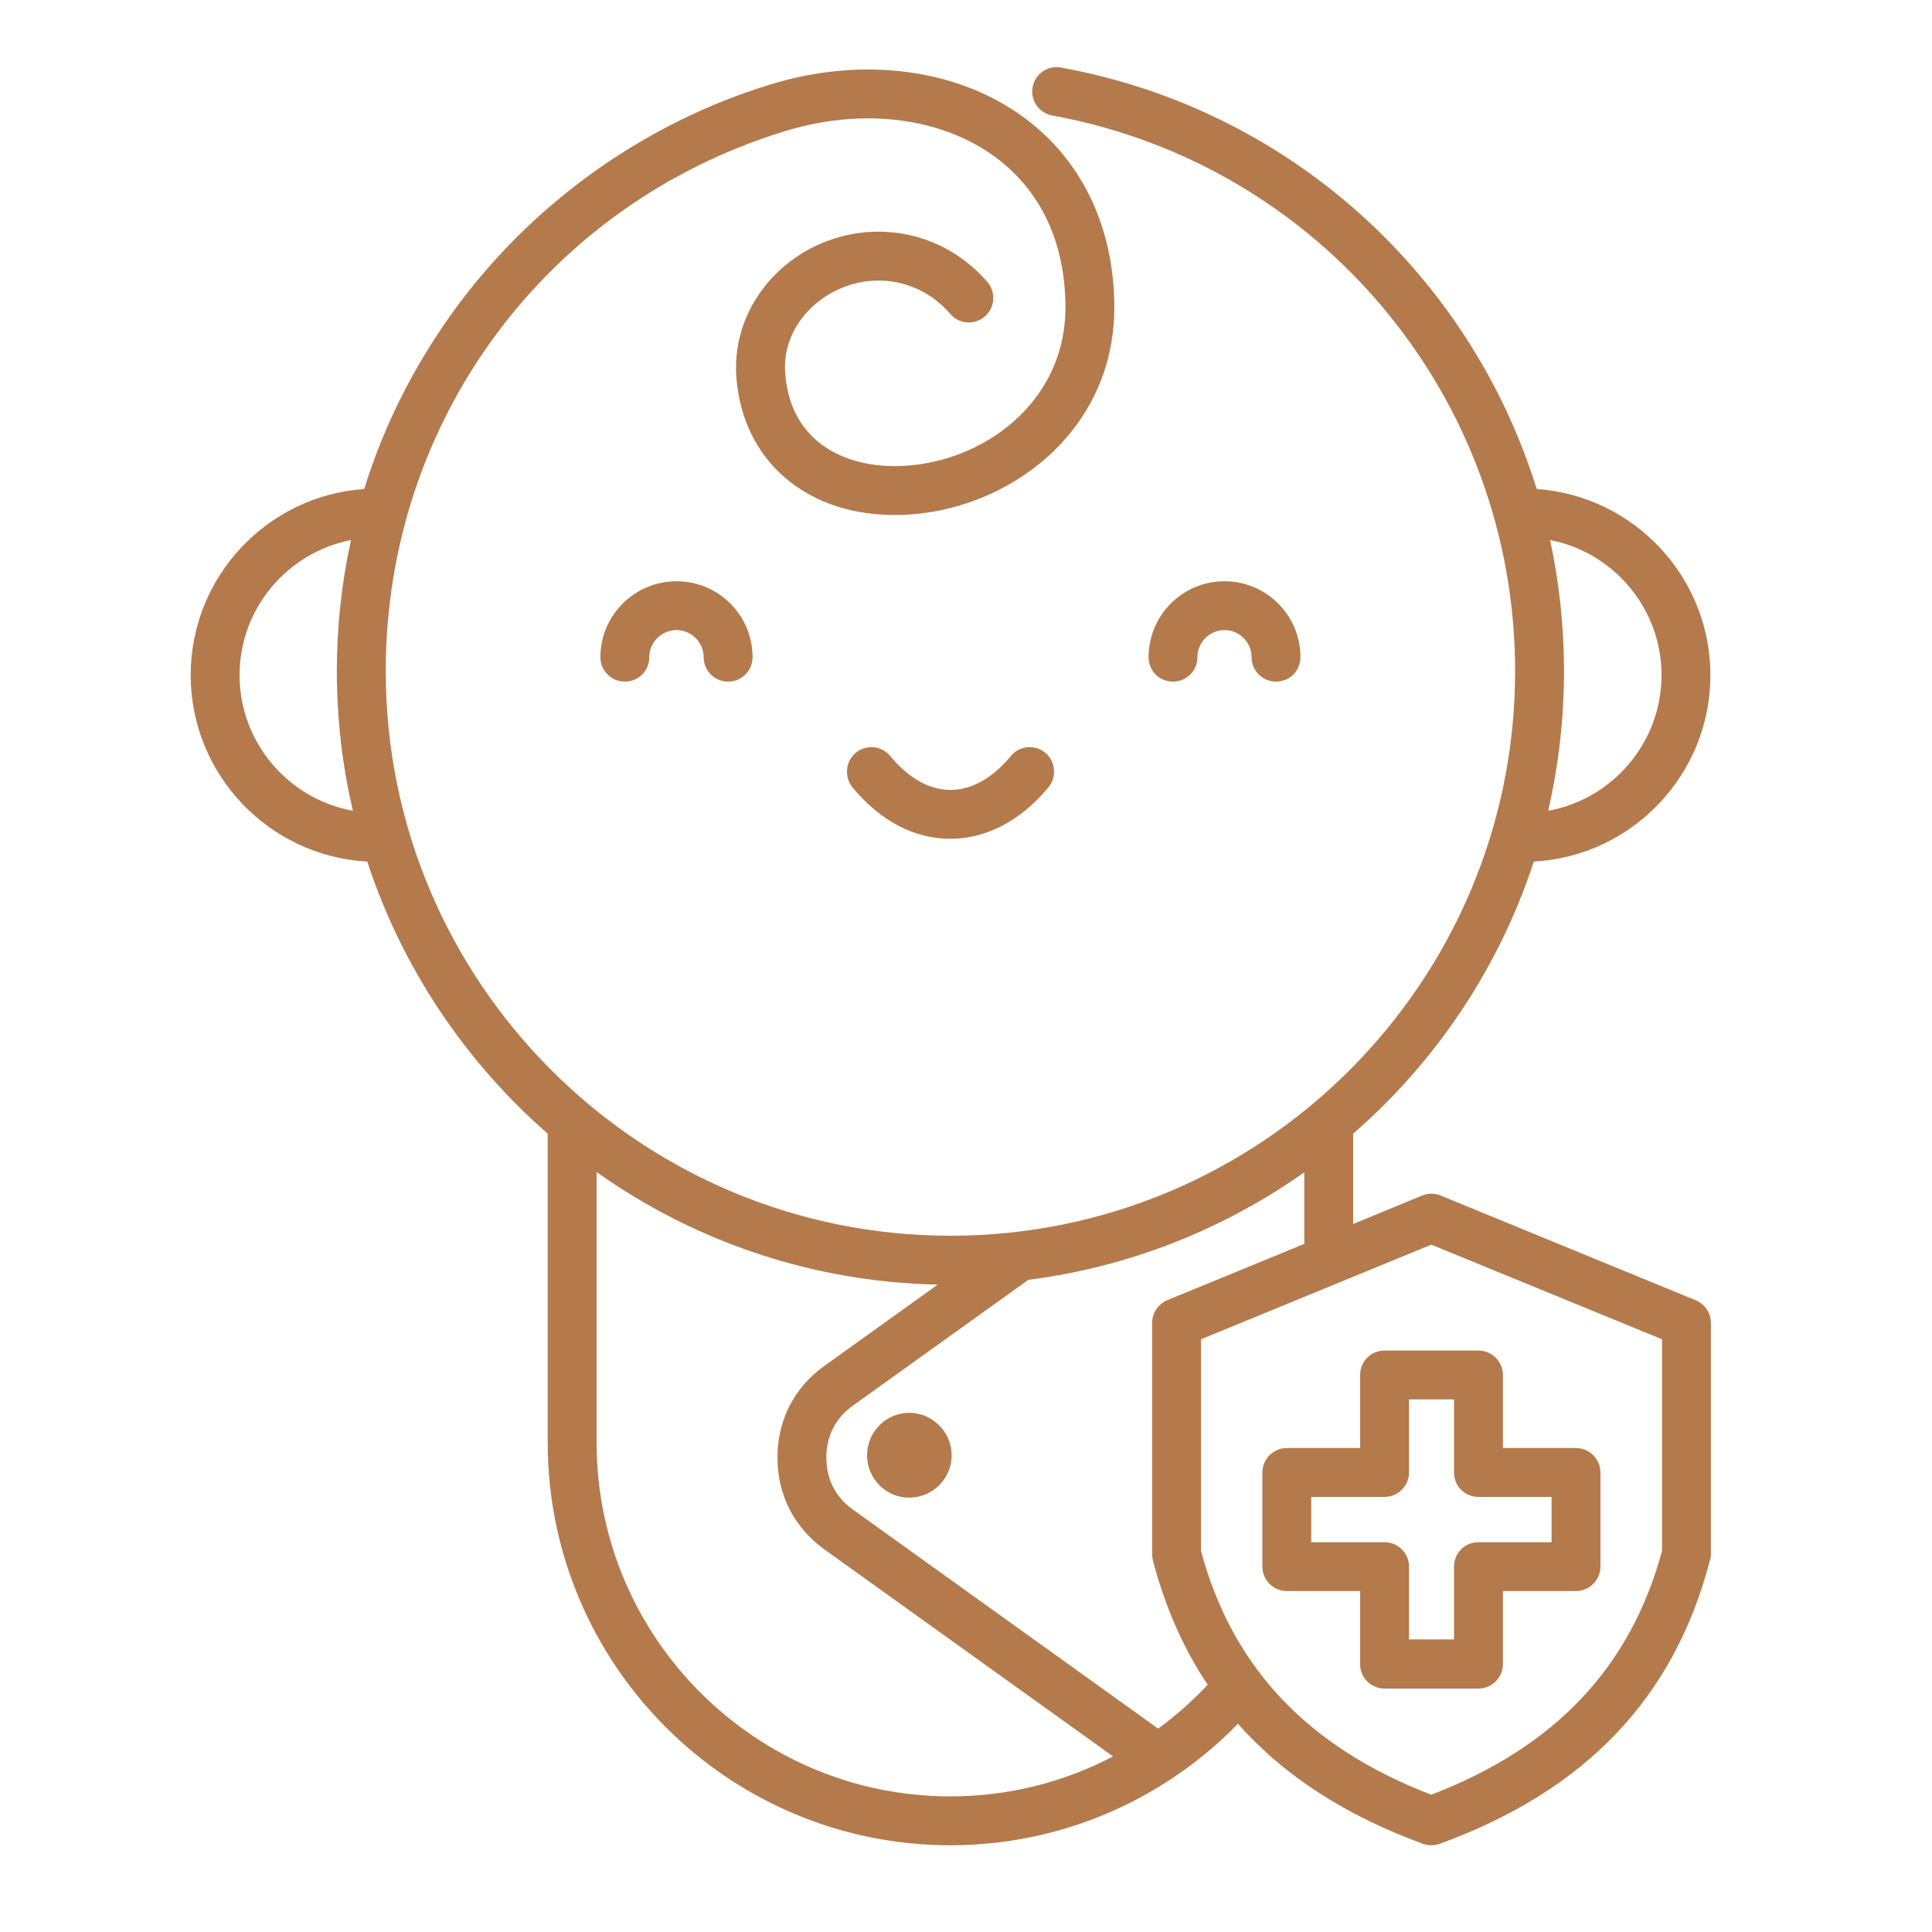 <?xml version="1.0" encoding="UTF-8"?>
<svg xmlns="http://www.w3.org/2000/svg" xmlns:xlink="http://www.w3.org/1999/xlink" width="42" zoomAndPan="magnify" viewBox="0 0 31.5 31.5" height="42" preserveAspectRatio="xMidYMid meet" version="1.0">
  <defs>
    <clipPath id="0c01c955bb">
      <path d="M 3.102 1 L 28 1 L 28 30.441 L 3.102 30.441 Z M 3.102 1 " clip-rule="nonzero"></path>
    </clipPath>
  </defs>
  <g clip-path="url(#0c01c955bb)">
    <path fill="#b47a4c" d="M 15.516 23.727 C 15.516 24.109 15.203 24.418 14.824 24.418 C 14.445 24.418 14.137 24.109 14.137 23.727 C 14.137 23.348 14.445 23.035 14.824 23.035 C 15.203 23.035 15.516 23.348 15.516 23.727 Z M 16.48 12.328 C 16.273 12.578 15.934 12.879 15.496 12.879 C 15.062 12.879 14.723 12.578 14.516 12.328 C 14.375 12.156 14.125 12.133 13.953 12.273 C 13.785 12.414 13.762 12.664 13.898 12.836 C 14.355 13.387 14.906 13.676 15.496 13.676 C 16.078 13.676 16.648 13.379 17.094 12.836 C 17.234 12.664 17.211 12.414 17.043 12.273 C 16.871 12.133 16.621 12.156 16.48 12.328 Z M 11.031 9.477 C 10.348 9.477 9.789 10.031 9.789 10.715 C 9.789 10.938 9.969 11.113 10.188 11.113 C 10.41 11.113 10.586 10.938 10.586 10.715 C 10.586 10.473 10.785 10.273 11.031 10.273 C 11.273 10.273 11.473 10.473 11.473 10.715 C 11.473 10.938 11.652 11.113 11.871 11.113 C 12.09 11.113 12.27 10.938 12.27 10.715 C 12.27 10.031 11.715 9.477 11.031 9.477 Z M 19.523 10.715 C 19.523 10.473 19.723 10.273 19.965 10.273 C 20.207 10.273 20.406 10.473 20.406 10.715 C 20.406 10.938 20.586 11.113 20.805 11.113 C 21.027 11.113 21.203 10.938 21.203 10.715 C 21.203 10.031 20.648 9.477 19.965 9.477 C 19.281 9.477 18.727 10.031 18.727 10.715 C 18.727 10.938 18.902 11.113 19.125 11.113 C 19.344 11.113 19.523 10.938 19.523 10.715 Z M 27.895 21.57 L 27.895 25.34 C 27.895 25.375 27.891 25.41 27.879 25.441 C 27.293 27.684 25.852 29.195 23.473 30.062 C 23.43 30.078 23.383 30.086 23.336 30.086 C 23.293 30.086 23.246 30.078 23.199 30.062 C 21.934 29.598 20.93 28.949 20.184 28.105 C 18.949 29.371 17.266 30.086 15.496 30.086 C 11.875 30.086 8.93 27.141 8.93 23.52 L 8.93 18.484 C 7.586 17.309 6.555 15.781 5.988 14.047 C 4.387 13.961 3.109 12.629 3.109 11.008 C 3.109 9.402 4.359 8.082 5.938 7.973 C 6.273 6.891 6.797 5.871 7.492 4.941 C 8.754 3.258 10.551 1.992 12.555 1.379 C 14.062 0.914 15.617 1.117 16.703 1.922 C 17.648 2.621 18.168 3.719 18.168 5.016 C 18.168 7.059 16.41 8.34 14.707 8.395 C 13.184 8.445 12.098 7.531 12.004 6.125 C 11.969 5.539 12.176 4.973 12.59 4.527 C 13.035 4.051 13.668 3.777 14.324 3.777 C 15.008 3.777 15.656 4.078 16.102 4.602 C 16.242 4.77 16.223 5.023 16.051 5.164 C 15.883 5.305 15.633 5.285 15.492 5.117 C 15.199 4.773 14.773 4.574 14.324 4.574 C 13.891 4.574 13.469 4.758 13.172 5.074 C 12.91 5.352 12.777 5.707 12.801 6.07 C 12.879 7.242 13.824 7.629 14.68 7.598 C 16.004 7.555 17.371 6.578 17.371 5.016 C 17.371 3.965 16.977 3.117 16.23 2.562 C 15.344 1.91 14.059 1.75 12.789 2.141 C 8.902 3.336 6.289 6.871 6.289 10.941 C 6.289 16.02 10.422 20.148 15.496 20.148 C 20.574 20.148 24.703 16.02 24.703 10.941 C 24.703 6.488 21.531 2.68 17.156 1.883 C 16.941 1.844 16.797 1.637 16.836 1.422 C 16.875 1.203 17.082 1.062 17.301 1.102 C 21.039 1.781 23.973 4.492 25.055 7.973 C 26.633 8.082 27.887 9.402 27.887 11.008 C 27.887 12.629 26.609 13.961 25.008 14.047 C 24.441 15.781 23.41 17.312 22.062 18.484 L 22.062 19.957 L 23.188 19.492 C 23.285 19.453 23.391 19.453 23.488 19.492 L 27.645 21.199 C 27.797 21.262 27.895 21.406 27.895 21.57 Z M 25.273 8.805 C 25.422 9.496 25.5 10.211 25.5 10.941 C 25.5 11.727 25.41 12.488 25.242 13.219 C 26.289 13.031 27.09 12.109 27.09 11.008 C 27.09 9.918 26.305 9.004 25.273 8.805 Z M 5.754 13.219 C 5.582 12.488 5.492 11.727 5.492 10.941 C 5.492 10.215 5.57 9.5 5.723 8.805 C 4.688 9.008 3.906 9.918 3.906 11.008 C 3.906 12.109 4.707 13.031 5.754 13.219 Z M 15.496 29.289 C 16.43 29.289 17.34 29.062 18.148 28.637 L 13.441 25.262 C 12.949 24.906 12.676 24.375 12.676 23.766 C 12.676 23.156 12.945 22.625 13.441 22.27 L 15.289 20.945 C 13.223 20.902 11.305 20.23 9.727 19.109 L 9.727 23.52 C 9.727 26.699 12.316 29.289 15.496 29.289 Z M 19.691 27.469 C 19.293 26.875 18.996 26.199 18.797 25.441 C 18.789 25.41 18.785 25.375 18.785 25.34 L 18.785 21.57 C 18.785 21.406 18.883 21.262 19.031 21.199 L 21.266 20.281 L 21.266 19.113 C 19.961 20.035 18.426 20.656 16.766 20.867 L 13.906 22.918 C 13.621 23.121 13.473 23.414 13.473 23.766 C 13.473 24.117 13.621 24.41 13.906 24.613 L 18.883 28.184 C 19.172 27.973 19.441 27.734 19.691 27.469 Z M 27.098 21.836 L 23.336 20.293 L 19.582 21.836 L 19.582 25.289 C 20.094 27.188 21.324 28.488 23.336 29.262 C 25.352 28.488 26.582 27.188 27.098 25.289 Z M 22.574 22.02 L 24.105 22.02 C 24.324 22.02 24.504 22.199 24.504 22.418 L 24.504 23.609 L 25.695 23.609 C 25.914 23.609 26.094 23.789 26.094 24.008 L 26.094 25.543 C 26.094 25.762 25.914 25.941 25.695 25.941 L 24.504 25.941 L 24.504 27.133 C 24.504 27.352 24.324 27.531 24.105 27.531 L 22.574 27.531 C 22.352 27.531 22.176 27.352 22.176 27.133 L 22.176 25.941 L 20.98 25.941 C 20.762 25.941 20.582 25.762 20.582 25.543 L 20.582 24.008 C 20.582 23.789 20.762 23.609 20.98 23.609 L 22.176 23.609 L 22.176 22.418 C 22.176 22.199 22.352 22.02 22.574 22.02 Z M 22.574 24.406 L 21.379 24.406 L 21.379 25.145 L 22.574 25.145 C 22.793 25.145 22.973 25.32 22.973 25.543 L 22.973 26.73 L 23.707 26.73 L 23.707 25.543 C 23.707 25.32 23.883 25.145 24.105 25.145 L 25.297 25.145 L 25.297 24.406 L 24.105 24.406 C 23.883 24.406 23.707 24.23 23.707 24.008 L 23.707 22.816 L 22.973 22.816 L 22.973 24.008 C 22.973 24.227 22.793 24.406 22.574 24.406 Z M 22.574 24.406 " fill-opacity="1" fill-rule="nonzero"></path>
  </g>
</svg>
